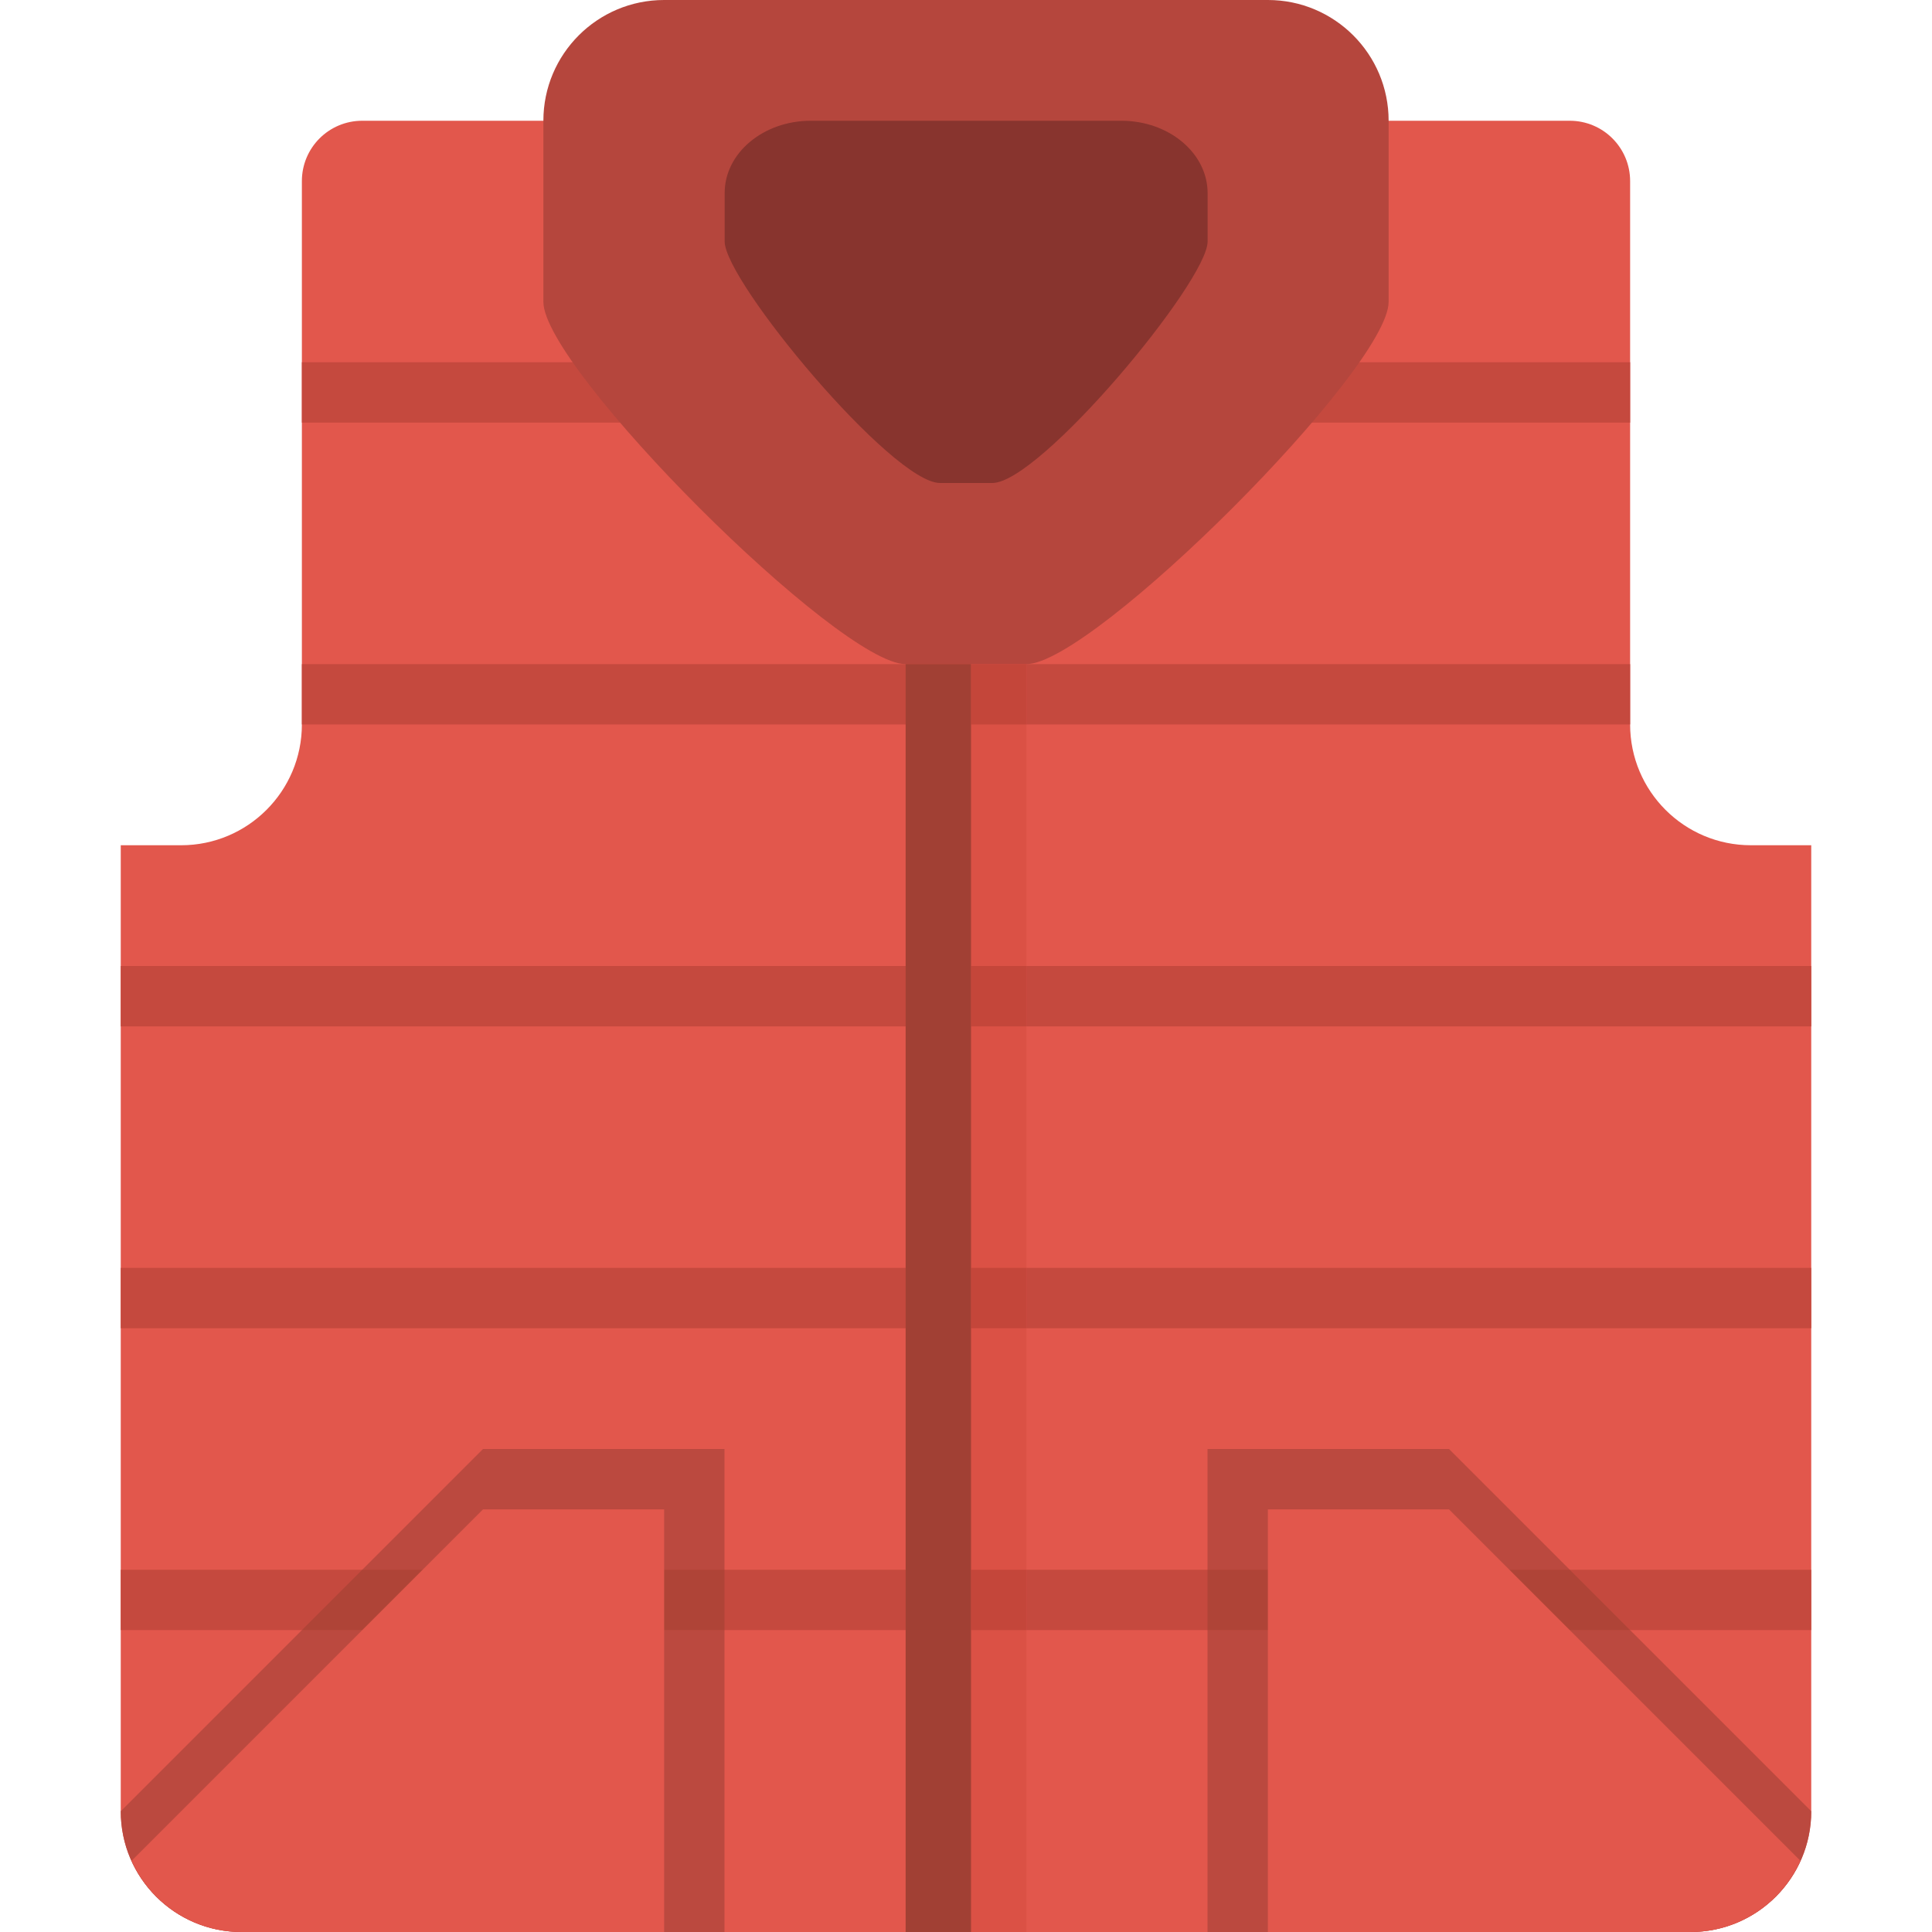<?xml version="1.0" encoding="iso-8859-1"?>
<!-- Uploaded to: SVG Repo, www.svgrepo.com, Generator: SVG Repo Mixer Tools -->
<svg version="1.1" id="Layer_1" xmlns="http://www.w3.org/2000/svg" xmlns:xlink="http://www.w3.org/1999/xlink" 
	 viewBox="0 0 280.029 280.029" xml:space="preserve">
<g>
	<path style="fill:#E2574C;" d="M253.776,122.512c-9.661,0-17.502-7.841-17.502-17.502V26.253c0-4.839-3.912-8.751-8.751-8.751
		H52.506c-4.839,0-8.751,3.912-8.751,8.751v78.758c0,9.661-7.841,17.502-17.502,17.502h-8.751v140.014
		c0,9.67,7.841,17.502,17.502,17.502h210.02c9.661,0,17.502-7.832,17.502-17.502V122.512H253.776z"/>
	<g>
		<path style="fill:#BB493F;" d="M70.008,210.021l-52.505,52.505c0,9.67,7.841,17.502,17.502,17.502h70.007v-70.007L70.008,210.021
			L70.008,210.021z M175.018,210.021v70.007h70.007c9.661,0,17.502-7.832,17.502-17.502l-52.505-52.505H175.018z"/>
	</g>
	<path style="fill:#C5493E;" d="M236.274,52.505H43.755v8.751h192.519V52.505z M236.274,96.259H43.755v8.751h192.519V96.259z
		 M17.503,140.014v8.751h245.024v-8.751H17.503z M17.503,192.519h245.024v-8.751H17.503V192.519z M17.503,236.273h245.024v-8.751
		H17.503V236.273z"/>
	<path style="fill:#DB5145;" d="M140.758,96.259h8.016v183.768h-8.016V96.259z"/>
	<path style="fill:#B5463D;" d="M96.26,0h87.509c9.661,0,17.502,7.832,17.502,17.502v26.253c0,9.67-42.844,52.505-52.505,52.505
		h-17.502c-9.661,0-52.505-42.835-52.505-52.505V17.502C78.759,7.832,86.599,0,96.26,0z"/>
	<path style="fill:#88342E;" d="M117.516,17.502h45.014c6.904,0,12.505,4.699,12.505,10.492v7.009
		c0,5.793-24.301,35.003-31.206,35.003h-7.587c-6.896,0-31.206-29.21-31.206-35.003v-7.001
		C105.011,22.21,110.612,17.502,117.516,17.502z"/>
	<g>
		<polygon style="fill:#AF4437;" points="105.011,236.273 105.011,227.522 52.506,227.522 43.755,236.273 		"/>
		<polygon style="fill:#AF4437;" points="227.523,227.522 175.018,227.522 175.018,236.273 236.274,236.273 		"/>
	</g>
	<path style="fill:#A14034;" d="M131.264,96.259h9.486v183.768h-9.486V96.259z"/>
	<g>
		<rect x="140.758" y="227.522" style="fill:#C4463A;" width="8.016" height="8.751"/>
		<rect x="140.758" y="183.768" style="fill:#C4463A;" width="8.016" height="8.751"/>
		<rect x="140.758" y="140.014" style="fill:#C4463A;" width="8.016" height="8.751"/>
		<rect x="140.758" y="96.259" style="fill:#C4463A;" width="8.016" height="8.751"/>
	</g>
	<g>
		<path style="fill:#E2574C;" d="M260.951,269.701l-50.93-50.93h-26.253v61.256h61.256
			C252.122,280.027,258.212,275.783,260.951,269.701z M70.008,218.771l-50.93,50.93c2.739,6.082,8.83,10.326,15.927,10.326h61.256
			v-61.256L70.008,218.771L70.008,218.771z"/>
	</g>
</g>
</svg>
